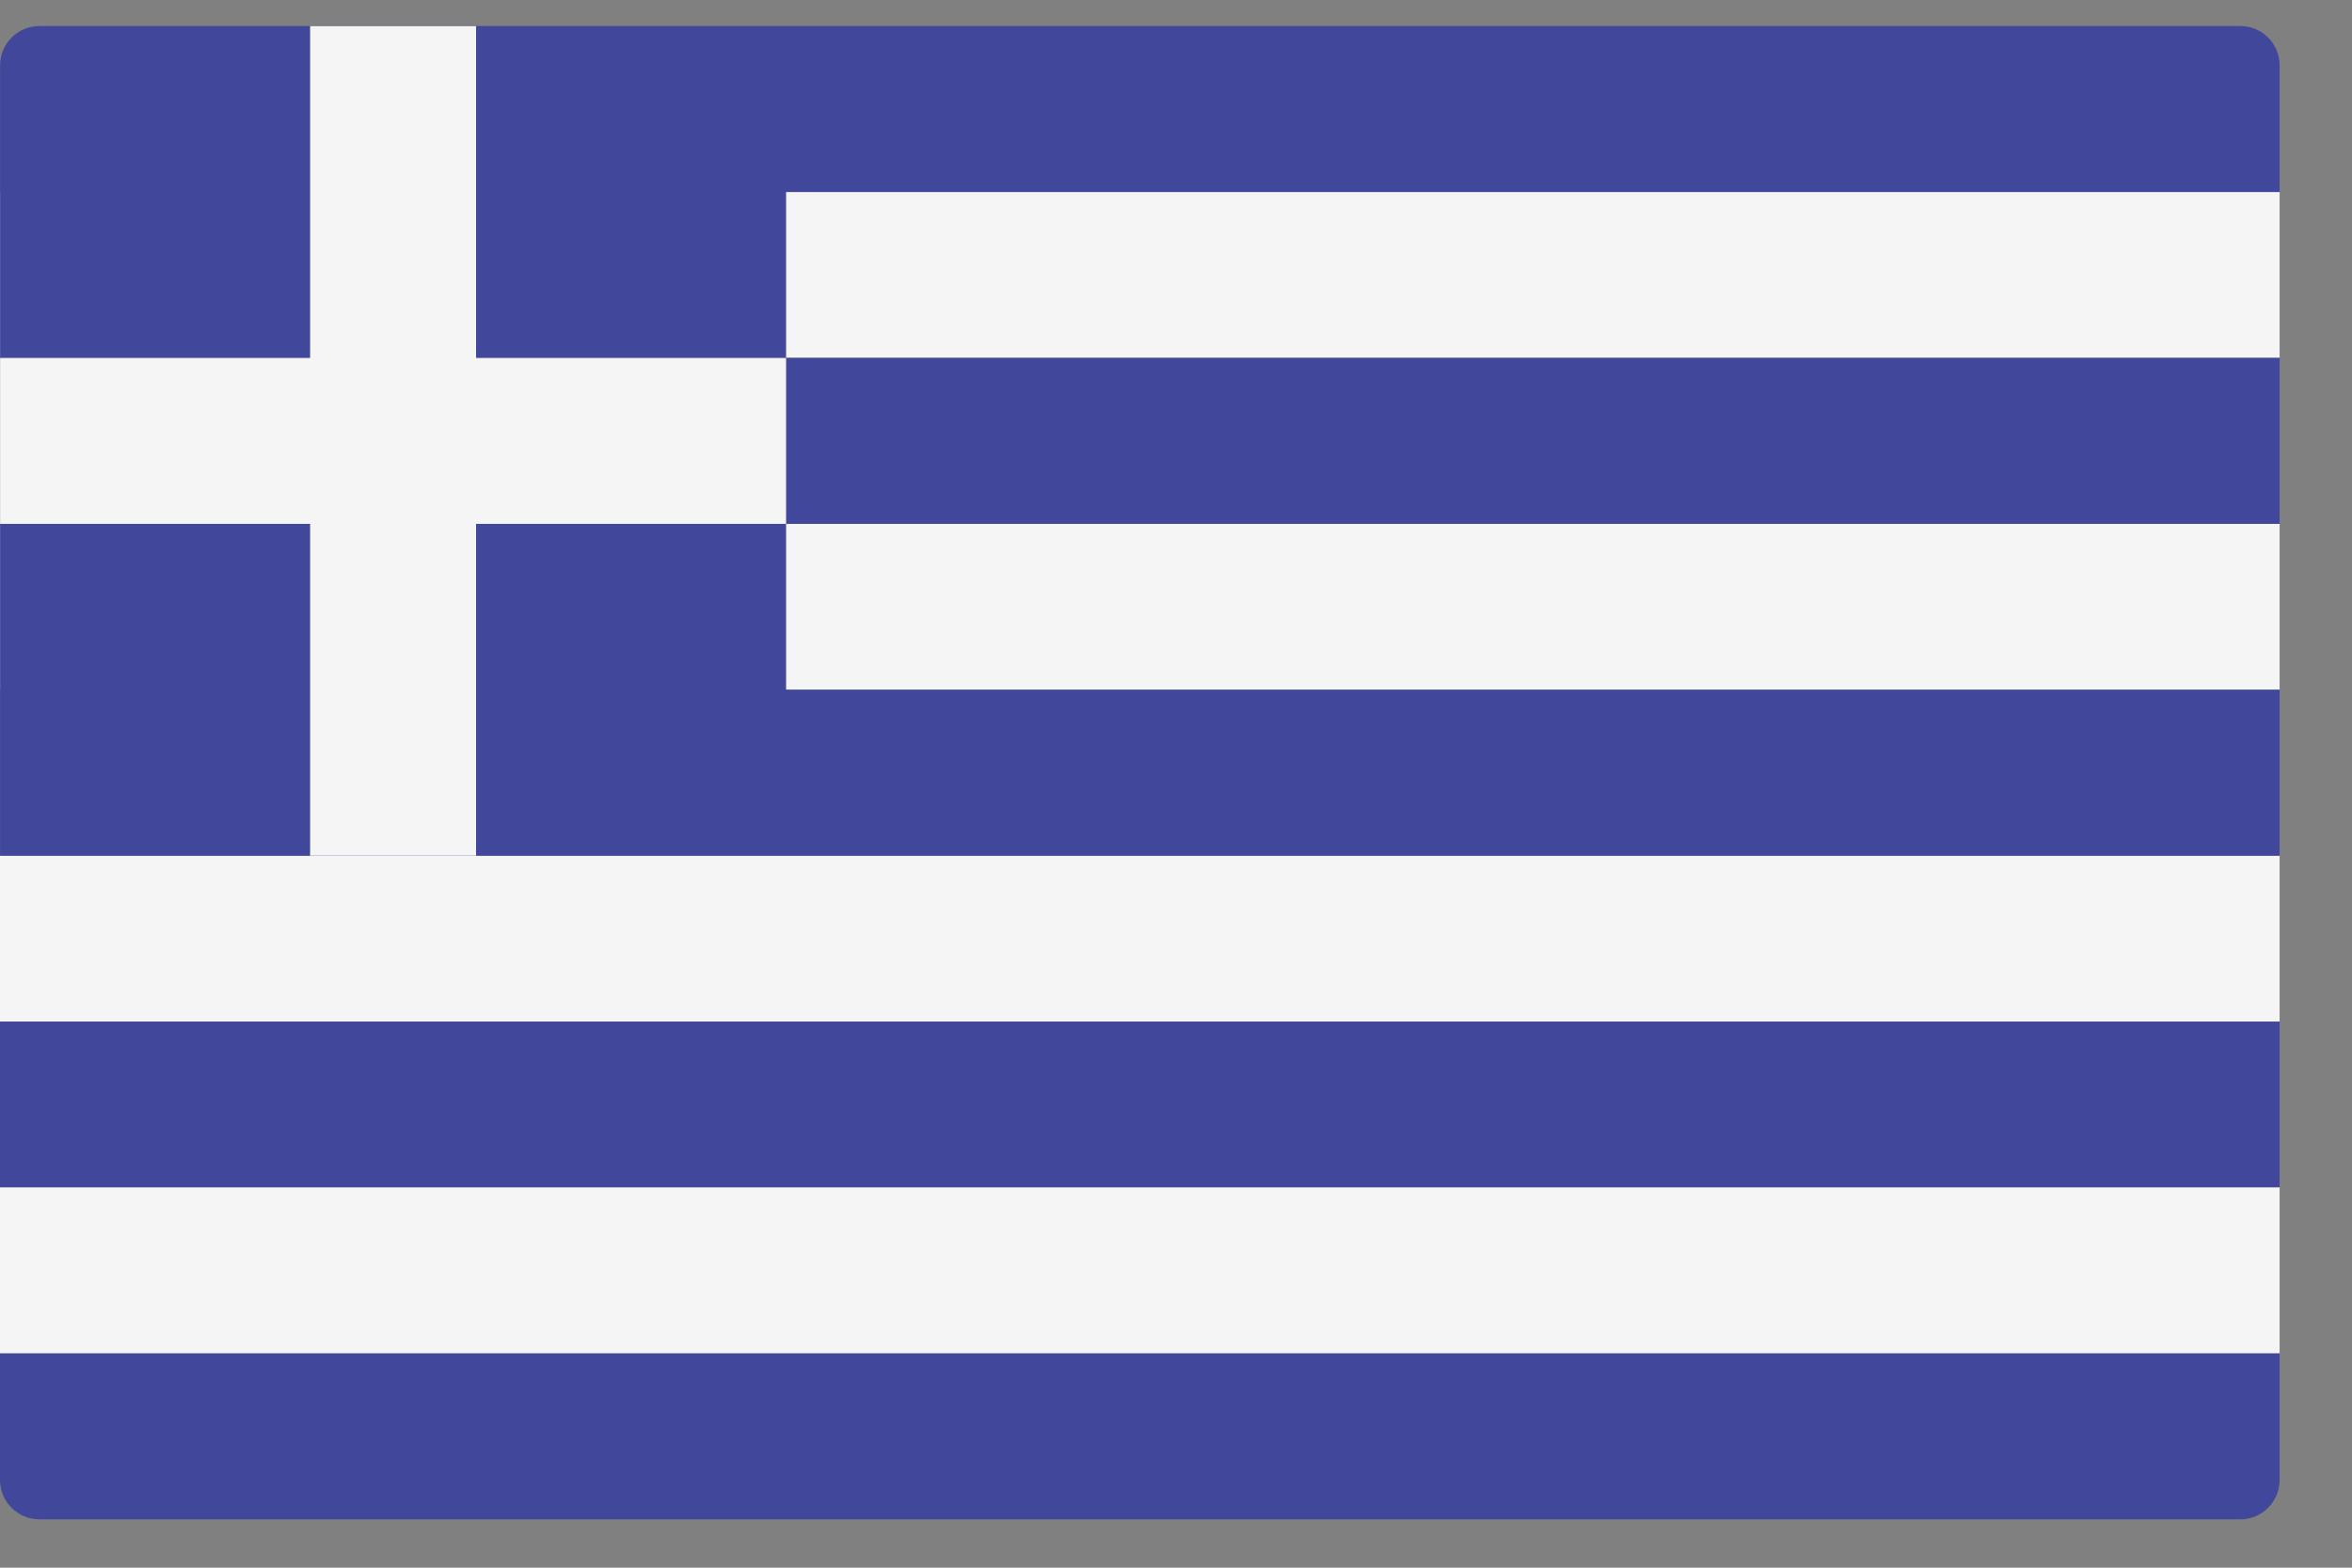 <svg width="27" height="18" viewBox="0 0 27 18" fill="none" xmlns="http://www.w3.org/2000/svg">
<rect x="0" y="0" width="27" height="18" fill="#808080" stroke="none"/>
<path d="M26.169 2.205H0V4.109H26.169V2.205Z" fill="#F5F5F5"/>
<path d="M26.169 6.014H0V7.919H26.169V6.014Z" fill="#F5F5F5"/>
<path d="M26.169 9.825H0V11.73H26.169V9.825Z" fill="#F5F5F5"/>
<path d="M26.169 11.73H0V13.634H26.169V11.73Z" fill="#41479B"/>
<path d="M26.169 13.634H0V15.539H26.169V13.634Z" fill="#F5F5F5"/>
<path d="M0.452 17.445H25.718C25.967 17.445 26.169 17.242 26.169 16.993V15.54H0V16.993C0 17.242 0.203 17.445 0.452 17.445Z" fill="#41479B"/>
<path d="M26.169 2.204V0.751C26.169 0.501 25.968 0.299 25.718 0.299H0.452C0.203 0.299 0.001 0.501 0.001 0.751V4.109V6.014V9.825H26.169V7.92H9.024V6.015H26.169V4.109H9.024V2.204H26.169Z" fill="#41479B"/>
<path d="M9.024 4.11H5.465V0.3H3.56V4.11H0.001V6.015H3.56V9.825H5.465V6.015H9.024V4.11Z" fill="#F5F5F5"/>
</svg>
